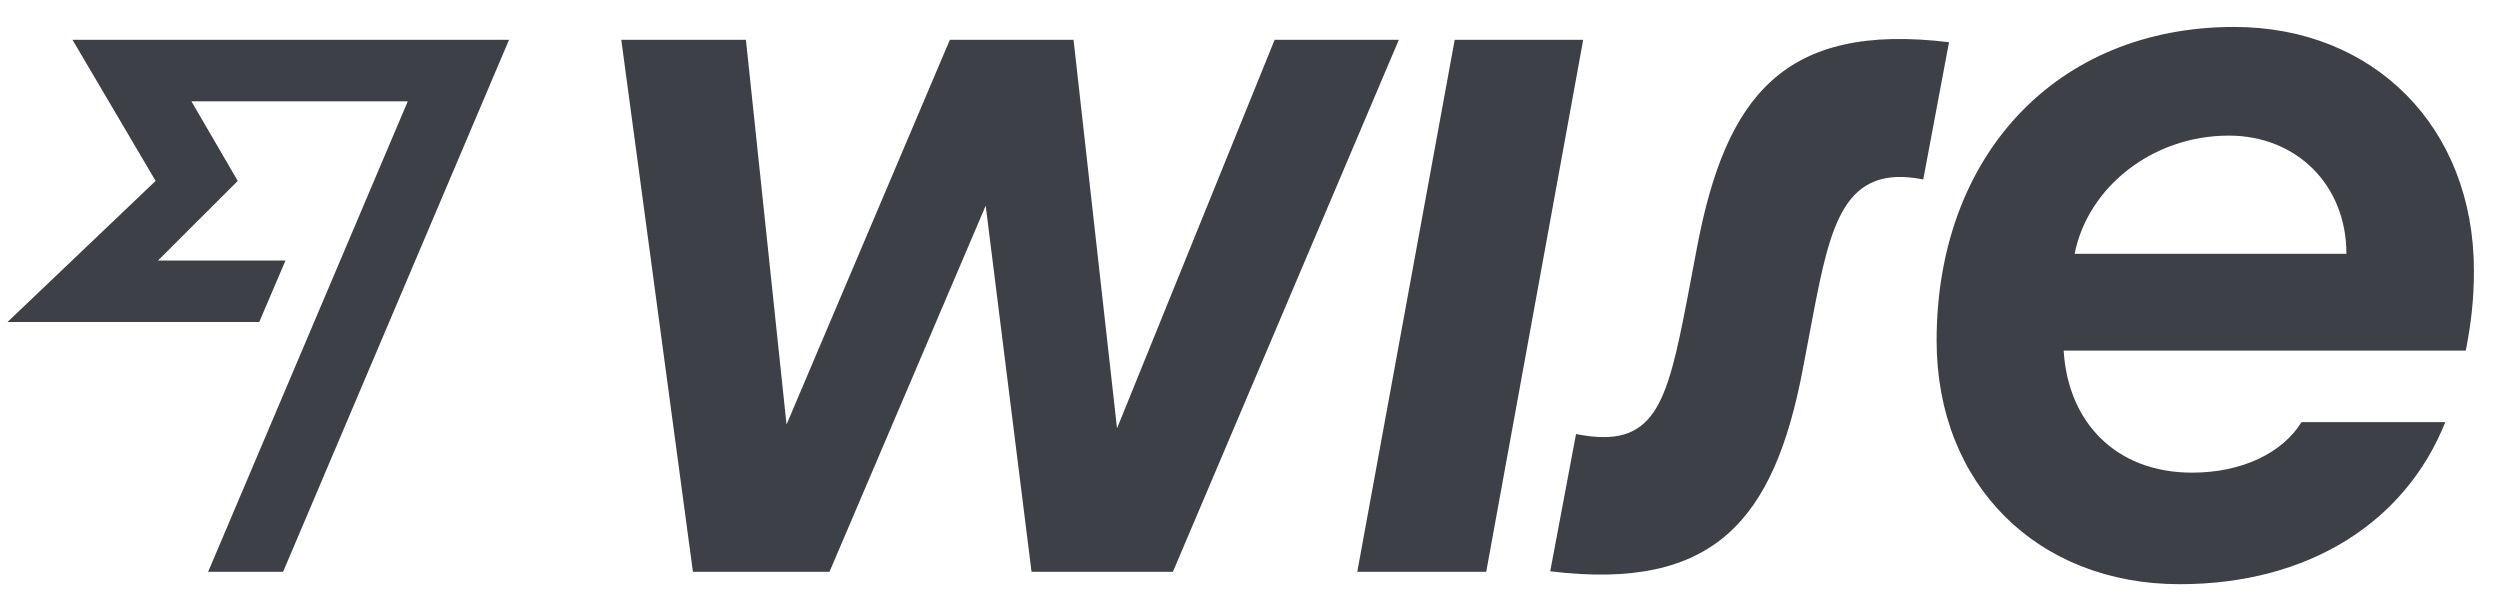 <?xml version="1.0" encoding="UTF-8"?> <svg xmlns="http://www.w3.org/2000/svg" width="90" height="22" viewBox="0 0 90 22" fill="none"><path id="Logo" fill-rule="evenodd" clip-rule="evenodd" d="M89.061 9.739C89.061 4.591 85.468 0.97 80.43 0.97C74.017 0.97 69.718 5.62 69.718 12.261C69.718 17.444 73.346 21.031 78.47 21.031C83.13 21.031 86.603 18.782 88.03 15.196H82.855C82.167 16.311 80.705 17.015 78.917 17.015C76.166 17.015 74.447 15.196 74.292 12.622H88.769C88.958 11.644 89.061 10.803 89.061 9.739ZM74.687 9.138C75.152 6.77 77.456 4.882 80.241 4.882C82.648 4.882 84.471 6.633 84.471 9.138H74.687ZM55.808 20.567L56.737 15.625C59.574 16.191 60.003 14.595 60.743 10.751L61.104 8.847C62.136 3.475 64.216 0.798 70.165 1.519L69.237 6.461C66.4 5.895 65.901 8.04 65.265 11.369L64.904 13.274C63.872 18.714 61.723 21.288 55.808 20.567ZM52.369 1.433L48.862 20.584H53.504L56.995 1.433H52.369ZM22.366 1.433H26.853L28.315 15.282L34.195 1.433H38.648L40.213 15.419L45.887 1.433H50.358L42.225 20.584H37.135L35.485 7.405L29.862 20.584H24.945L22.366 1.433ZM0.271 11.592L5.602 6.513L2.61 1.433H18.325L10.192 20.584H7.493L14.68 3.647H6.891L8.559 6.513L5.688 9.379H10.278L9.333 11.592H0.271Z" fill="#3D4047"></path></svg> 